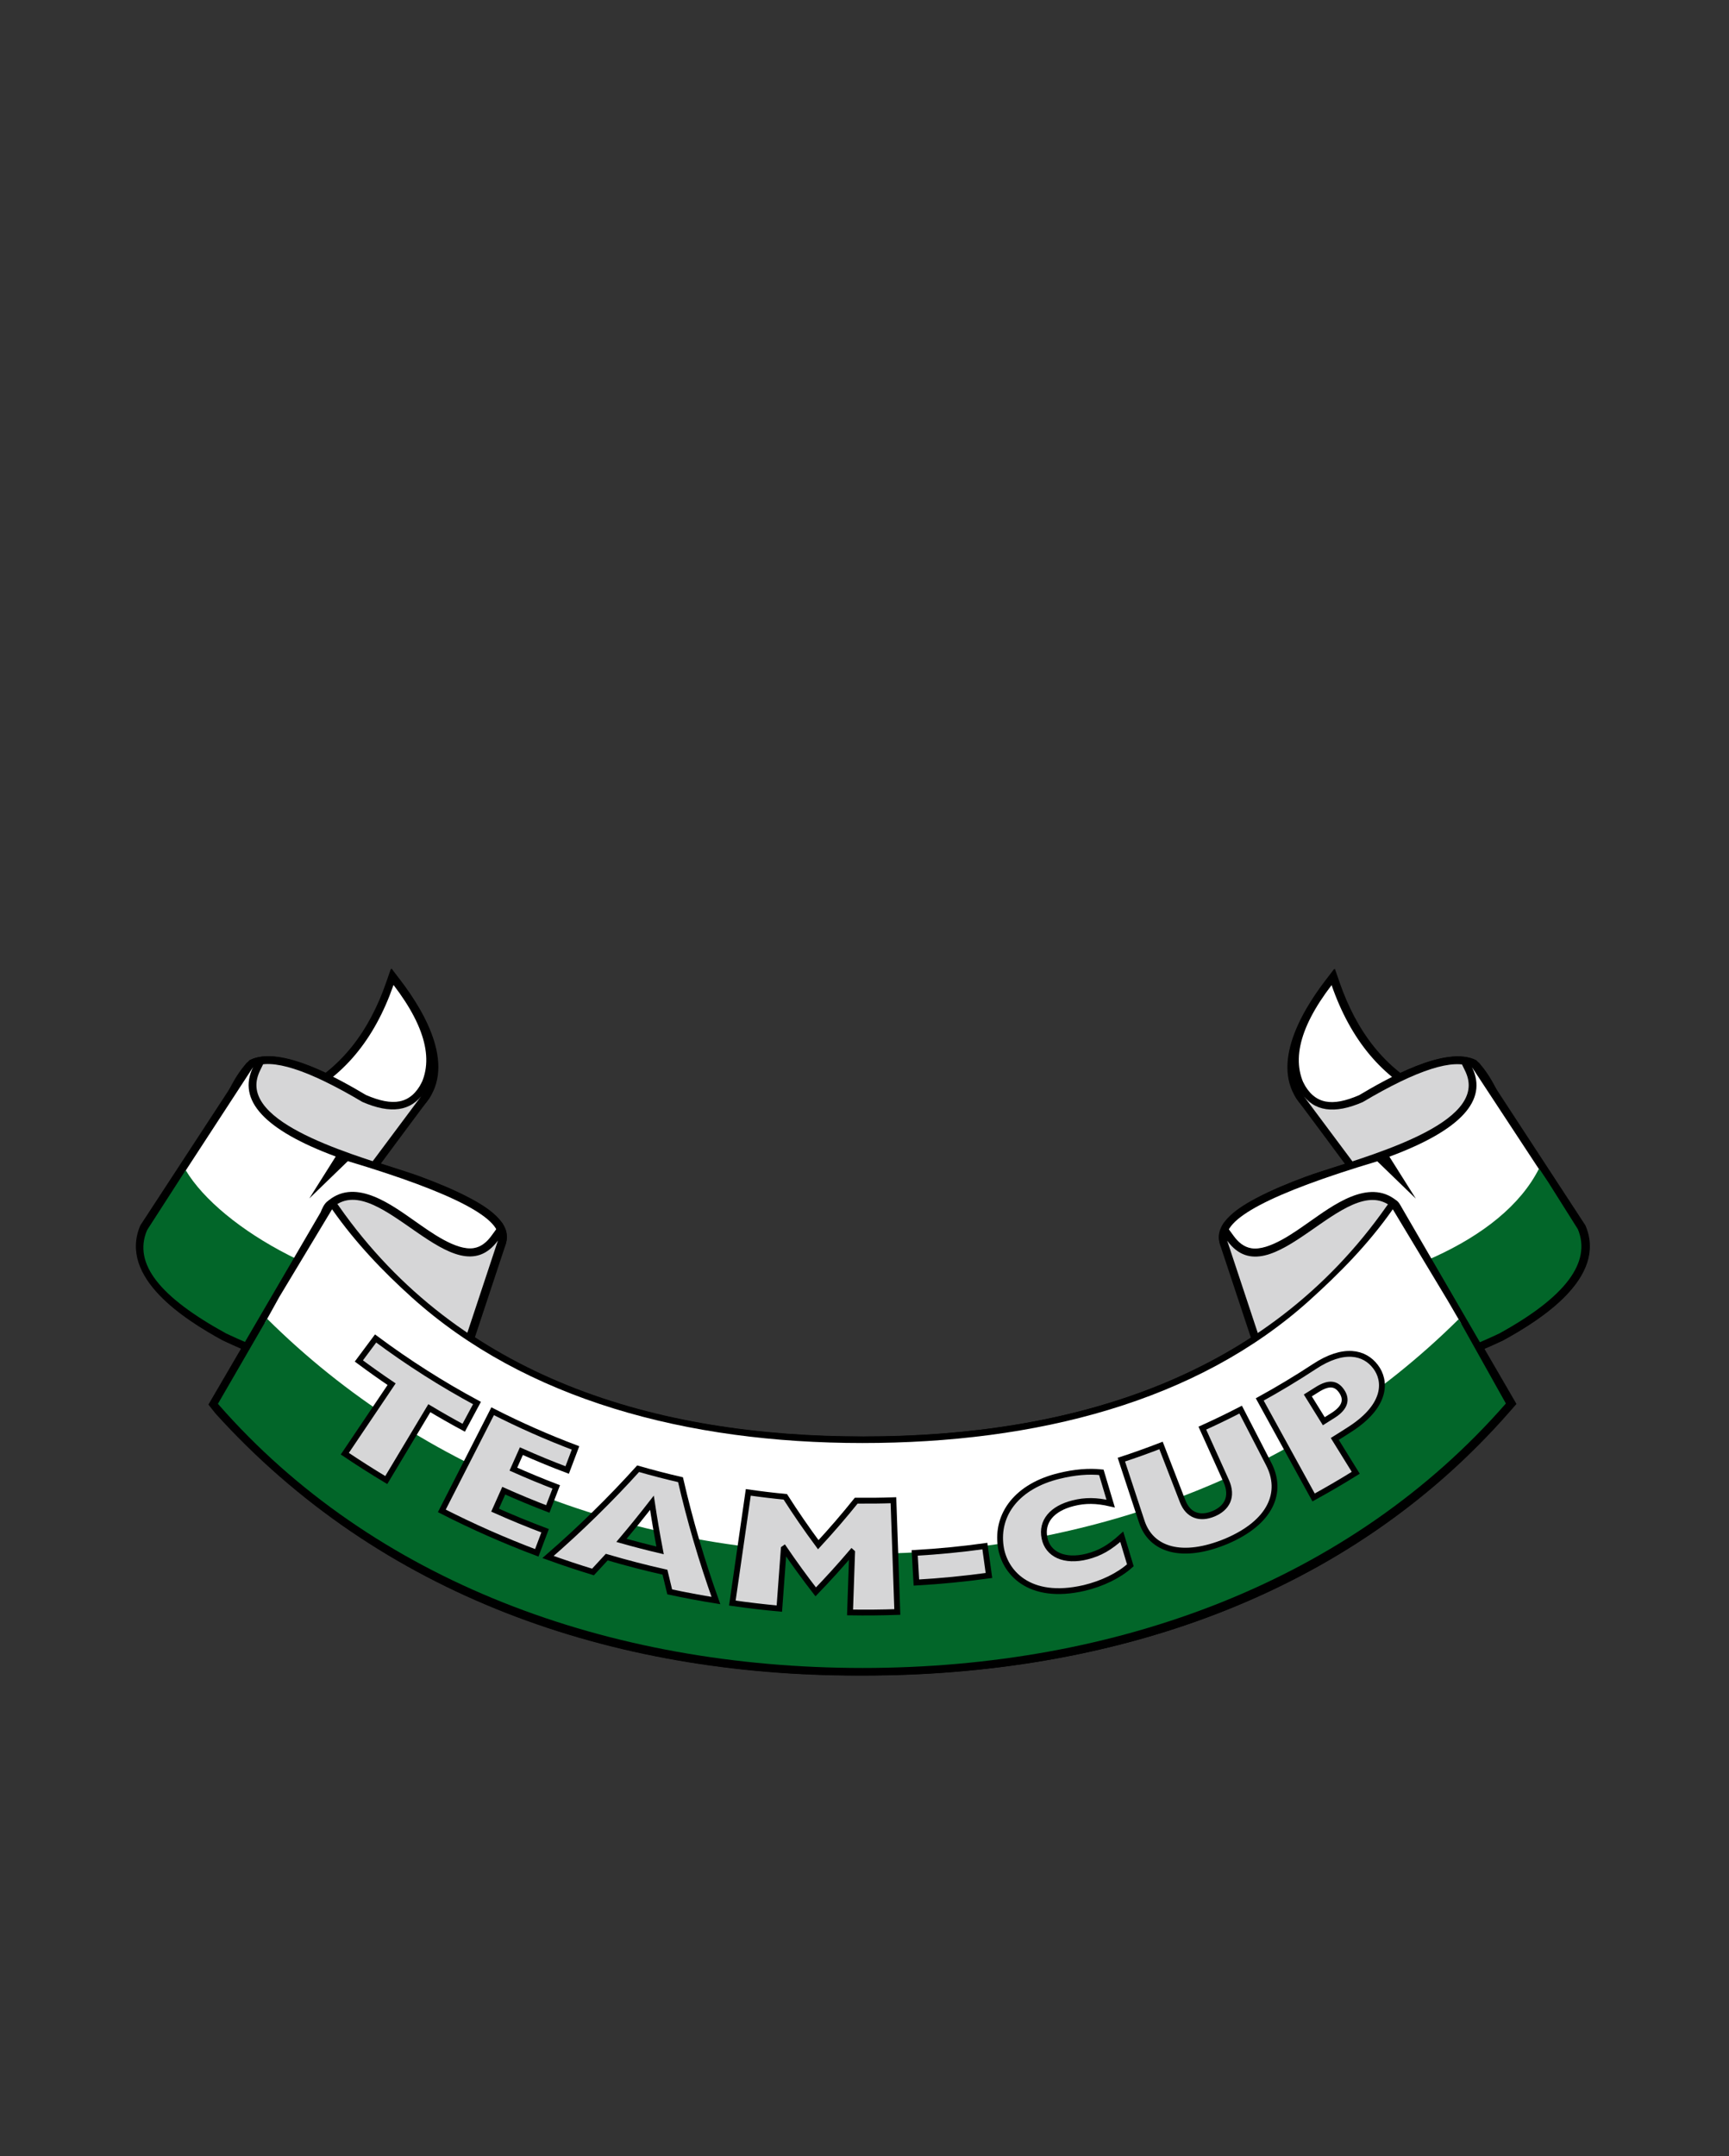 <?xml version="1.0" encoding="utf-8"?>
<!-- Generator: Adobe Illustrator 14.0.0, SVG Export Plug-In . SVG Version: 6.00 Build 43363)  -->
<!DOCTYPE svg PUBLIC "-//W3C//DTD SVG 1.1//EN" "http://www.w3.org/Graphics/SVG/1.1/DTD/svg11.dtd">
<svg version="1.1" xmlns="http://www.w3.org/2000/svg" xmlns:xlink="http://www.w3.org/1999/xlink" x="0px" y="0px"
	 width="418.611px" height="521.997px" viewBox="0 0 418.611 521.997" enable-background="new 0 0 418.611 521.997"
	 xml:space="preserve">
<rect x="0" y="0" width="418.611" height="521.997" fill="#333333" stroke="none"/>
<g id="OOE">
	<g>
		<path d="M321.059,237.291l2.127-2.777l1.145,3.304c4.025,11.585,10.859,21.212,22.156,26.469l2.651,1.235l-2.225,1.907
			c-10.011,8.572-22.683,9.89-31.495,0.247C307.255,258.754,314.834,245.419,321.059,237.291"/>
		<path fill="#FFFFFF" d="M345.689,265.994c-10.789-5.02-18.502-14.205-23.137-27.556c-8.279,10.816-10.084,19.532-5.403,26.146
			C324.362,275.641,333.877,276.114,345.689,265.994"/>
		<path d="M314.041,265.916c-1.44-2.305-0.084-1.709,1.628-3.932c2.768,5.333,6.964,5.946,13.564,3.093
			c6.195-3.679,20.848-12.157,28.17-8.437c6.804,6.276,13.01,26.377,8.05,35.538c-4.184,7.726-13.659,10.687-21.769,11.958
			l-1.124,0.176l-0.679-0.91C332.724,291.129,323.202,278.191,314.041,265.916"/>
		<path fill="#D6D6D7" d="M356.551,258.326c-4.402-2.239-13.22,0.572-26.456,8.429c-6.883,3.004-11.824,2.28-14.83-2.171
			c9.375,12.566,18.751,25.128,28.126,37.694C367.787,298.46,372.174,283.808,356.551,258.326"/>
		<path d="M355.729,263.185c0.112-1.412-0.254-2.773-0.874-4.039l-0.772-1.591l4.046-0.263
			c8.545,13.066,17.086,26.134,25.629,39.207l0.094,0.149l0.069,0.16c5.197,12.566-10.948,22.719-19.937,27.65l-0.049,0.026
			l-0.053,0.024c-12.525,5.888-26.301,10.502-40.204,11.308l-0.984,0.055l-0.608-0.779c-8.769-11.208-17.529-22.417-26.296-33.625
			l-0.214-0.275l-0.104-0.333c-1.549-5.013,5.267-8.962,8.824-10.845c3.784-1.999,7.865-3.656,11.873-5.15
			C325.941,281.229,354.876,274.355,355.729,263.185"/>
		<path fill="#FFFFFF" d="M373.046,283.422c-11.417,25.203-36.979,29.761-64.795,30.922l-5.023-6.428l-5.955-7.612
			c-1.574-5.091,10.543-11.497,36.34-19.212c3.111,3.013,6.222,6.021,9.333,9.035c-2.136-3.386-4.266-6.768-6.401-10.156
			c17.246-6.406,23.914-13.62,20.006-21.646L373.046,283.422z"/>
		<path fill="#D6001F" d="M382.179,297.532l-7.157-11.36l-2.234-3.351c-9.012,17.916-36.768,28.606-64.533,31.524l15.316,19.591
			c12.028-0.695,25.199-4.406,39.511-11.127C379.138,313.998,385.505,305.575,382.179,297.532"/>
		<path d="M338.71,291.144c2.19,4.015,1.396,8.907-0.172,12.985c-1.85,4.805-5.069,9.405-8.588,13.139
			c-5.77,6.135-16.062,13.479-24.944,10.209l-0.876-0.327l-8.349-25.178c-0.901-2.199-0.482-4.102,0.707-6.035l2.355,3.222
			c1.074,1.469,2.438,2.688,4.288,2.984c4.307,0.691,10.617-4.008,13.974-6.345c5.632-3.923,14.38-10.685,21.121-5.233
			L338.71,291.144z"/>
		<path fill="#D6D6D7" d="M337.003,292.077c-11.07-8.957-29.148,22.719-39.73,8.228l8.403,25.347
			C319.954,330.917,343.498,303.966,337.003,292.077"/>
		<path d="M96.93,237.253l-2.129-2.779l-1.147,3.306c-4.022,11.585-10.855,21.209-22.151,26.471l-2.654,1.234l2.225,1.907
			c10.013,8.576,22.681,9.888,31.498,0.243C110.729,258.716,103.151,245.381,96.93,237.253"/>
		<path fill="#FFFFFF" d="M72.297,265.958c10.786-5.025,18.499-14.209,23.136-27.56c8.277,10.817,10.081,19.533,5.403,26.146
			C93.626,275.603,84.111,276.073,72.297,265.958"/>
		<path d="M103.942,265.875c1.442-2.302,0.085-1.707-1.627-3.931c-2.764,5.335-6.96,5.948-13.562,3.092
			c-6.195-3.676-20.85-12.152-28.171-8.432c-6.802,6.278-13.008,26.375-8.048,35.536c4.184,7.729,13.659,10.691,21.769,11.958
			l1.124,0.178l0.679-0.911C85.267,291.089,94.781,278.151,103.942,265.875"/>
		<path fill="#D6D6D7" d="M61.434,258.283c4.401-2.236,13.221,0.575,26.458,8.433c6.88,3.004,11.825,2.279,14.829-2.171
			c-9.374,12.563-18.749,25.129-28.125,37.691C50.199,298.417,45.813,283.769,61.434,258.283"/>
		<path d="M62.255,263.148c-0.109-1.415,0.257-2.773,0.874-4.038l0.773-1.595l-4.044-0.262
			c-8.546,13.068-17.088,26.138-25.629,39.208l-0.097,0.149l-0.068,0.16C28.868,309.336,45.011,319.49,54,324.418l0.05,0.028
			l0.053,0.023c12.525,5.89,26.299,10.504,40.202,11.308l0.986,0.058l0.607-0.78c8.767-11.207,17.529-22.417,26.297-33.629
			l0.212-0.273l0.105-0.33c1.547-5.018-5.27-8.963-8.827-10.846c-3.783-2.002-7.865-3.656-11.874-5.148
			C92.046,281.191,63.11,274.314,62.255,263.148"/>
		<path fill="#FFFFFF" d="M44.859,283.723c11.997,24.325,36.811,29.805,64.788,30.693l4.75-6.079l6.313-8.071
			c1.575-5.091-10.541-11.497-36.337-19.212c-3.111,3.011-6.222,6.025-9.334,9.034c2.134-3.384,4.267-6.77,6.403-10.155
			c-17.246-6.406-23.917-13.622-20.008-21.648L44.859,283.723z"/>
		<path fill="#D6001F" d="M35.975,297.429l8.091-12.561l1.052-1.621c8.478,14.171,36.553,30.279,64.53,31.169l-15.232,19.48
			c-12.027-0.695-25.198-4.404-39.509-11.127c-16.061-8.808-22.514-16.867-19.184-24.906"/>
		<path d="M79.277,291.108c-2.19,4.008-1.397,8.908,0.173,12.983c1.848,4.801,5.068,9.404,8.585,13.139
			c5.772,6.135,16.062,13.479,24.946,10.206l0.877-0.324l8.348-25.182c0.899-2.198,0.481-4.101-0.711-6.035l-2.353,3.226
			c-1.073,1.468-2.438,2.687-4.288,2.985c-4.304,0.69-10.616-4.01-13.971-6.346c-5.635-3.92-14.382-10.686-21.125-5.231
			L79.277,291.108z"/>
		<path fill="#D6D6D7" d="M80.98,292.039c11.074-8.956,29.149,22.719,39.732,8.228l-8.403,25.347
			C98.029,330.874,74.491,303.925,80.98,292.039"/>
		<path d="M209.046,405.594c59.884,0,117.209-18.887,156.555-63.953l1.552-1.771l-27.586-47.527
			c-0.757-1.345-1.66-3.292-3.711-0.373c-29.022,41.415-76.123,55.763-126.81,55.763c-50.654,0-97.727-14.312-126.748-55.662
			c-2.86-4.411-4.559,1.747-4.559,1.443L50.618,339.98l1.662,2.104c39.958,44.23,95.812,63.51,155.683,63.51"/>
		<path fill="#FFFFFF" d="M353.708,320.029l-3.002-5.163l-13.338-22.162c-5.939,8.475-12.89,15.49-20.159,22.045
			c-27.283,24.608-66.27,34.543-108.248,34.543c-42.446,0-81.655-10.506-109.134-35.281c-6.935-6.252-13.524-13.116-19.214-21.224
			l-0.056-0.083l-12.758,21.196l-3.532,6.372c37.769,37.483,89.883,58.693,144.754,58.693c54.837,0,107.101-21.147,144.863-58.583"
			/>
		<path fill="#D6001F" d="M209.044,403.745c61.478,0,118.192-21.053,155.704-64.025l-11.423-20.417
			c-37.761,37.437-89.457,56.808-144.293,56.808c-54.872,0-106.435-19.42-144.202-56.902l-11.91,20.59l0.161,0.184
			C90.588,382.844,147.57,403.745,209.044,403.745"/>
	</g>
	<g>
		<path fill="#D6D6D7" d="M87.042,329.425c1.352-1.814,2.703-3.629,4.054-5.444c7.879,5.868,16.085,11.078,24.544,15.63
			c-1.069,1.994-2.143,3.987-3.213,5.98c-2.803-1.509-5.578-3.087-8.324-4.734c-3.475,5.8-6.952,11.599-10.428,17.399
			c-3.386-2.032-6.73-4.16-10.032-6.384c3.776-5.608,7.553-11.218,11.33-16.825C92.297,333.242,89.653,331.37,87.042,329.425"/>
		<path fill="none" stroke="#000000" stroke-width="1.409" stroke-miterlimit="10" d="M87.042,329.425
			c1.352-1.814,2.703-3.629,4.054-5.444c7.879,5.868,16.085,11.078,24.544,15.63c-1.069,1.994-2.143,3.987-3.213,5.98
			c-2.803-1.509-5.578-3.087-8.324-4.734c-3.475,5.8-6.952,11.599-10.428,17.399c-3.386-2.032-6.73-4.16-10.032-6.384
			c3.776-5.608,7.553-11.218,11.33-16.825C92.297,333.242,89.653,331.37,87.042,329.425z"/>
		<path fill="#D6D6D7" d="M119.431,341.598c6.558,3.347,13.258,6.307,20.069,8.878c-0.673,1.784-1.347,3.566-2.02,5.35
			c-3.729-1.409-7.427-2.929-11.088-4.565c-0.647,1.45-1.293,2.901-1.94,4.351c3.427,1.529,6.89,2.964,10.378,4.302
			c-0.683,1.779-1.364,3.559-2.046,5.338c-3.583-1.373-7.14-2.847-10.662-4.42c-0.702,1.571-1.402,3.141-2.103,4.712
			c3.998,1.787,8.038,3.448,12.114,4.982c-0.672,1.784-1.344,3.567-2.016,5.35c-7.802-2.937-15.479-6.325-22.988-10.159
			C111.23,357.675,115.329,349.636,119.431,341.598"/>
		<path fill="none" stroke="#000000" stroke-width="1.409" stroke-miterlimit="10" d="M119.431,341.598
			c6.558,3.347,13.258,6.307,20.069,8.878c-0.673,1.784-1.347,3.566-2.02,5.35c-3.729-1.409-7.427-2.929-11.088-4.565
			c-0.647,1.45-1.293,2.901-1.94,4.351c3.427,1.529,6.89,2.964,10.378,4.302c-0.683,1.779-1.364,3.559-2.046,5.338
			c-3.583-1.373-7.14-2.847-10.662-4.42c-0.702,1.571-1.402,3.141-2.103,4.712c3.998,1.787,8.038,3.448,12.114,4.982
			c-0.672,1.784-1.344,3.567-2.016,5.35c-7.802-2.937-15.479-6.325-22.988-10.159C111.23,357.675,115.329,349.636,119.431,341.598z"
			/>
		<path fill="#D6D6D7" d="M154.655,355.51c3.402,0.979,6.826,1.868,10.264,2.66c2.248,9.778,5.104,19.551,8.573,29.254
			c-3.745-0.606-7.476-1.308-11.192-2.103c-0.397-1.587-0.78-3.174-1.15-4.762c-4.726-1.062-9.425-2.278-14.09-3.651
			c-1.097,1.208-2.207,2.41-3.329,3.602c-3.651-1.113-7.282-2.324-10.887-3.629C140.646,370.107,147.922,362.963,154.655,355.51
			 M159.971,375.276c-0.738-3.844-1.396-7.687-1.971-11.526c-2.386,3.071-4.846,6.106-7.379,9.104
			C153.723,373.732,156.84,374.541,159.971,375.276"/>
		<path fill="none" stroke="#000000" stroke-width="1.409" stroke-miterlimit="10" d="M154.655,355.51
			c3.402,0.979,6.826,1.868,10.264,2.66c2.248,9.778,5.104,19.551,8.573,29.254c-3.745-0.606-7.476-1.308-11.192-2.103
			c-0.397-1.587-0.78-3.174-1.15-4.762c-4.726-1.062-9.425-2.278-14.09-3.651c-1.097,1.208-2.207,2.41-3.329,3.602
			c-3.651-1.113-7.282-2.324-10.887-3.629C140.646,370.107,147.922,362.963,154.655,355.51z M159.971,375.276
			c-0.738-3.844-1.396-7.687-1.971-11.526c-2.386,3.071-4.846,6.106-7.379,9.104C153.723,373.732,156.84,374.541,159.971,375.276z"
			/>
		<path fill="#D6D6D7" d="M188.848,389.372c-3.801-0.349-7.596-0.798-11.378-1.339c1.286-8.933,2.571-17.864,3.857-26.797
			c2.981,0.43,5.97,0.79,8.964,1.081c2.497,3.913,5.159,7.78,7.98,11.588c3.219-3.483,6.279-7.04,9.185-10.661
			c3.004,0.032,6.01-0.004,9.015-0.108c0.311,9.019,0.624,18.036,0.938,27.057c-3.813,0.131-7.629,0.165-11.444,0.104
			c0.173-4.841,0.341-9.683,0.501-14.521c-0.028-0.026-0.057-0.054-0.087-0.081c-2.781,3.267-5.692,6.477-8.727,9.626
			c-2.678-3.457-5.224-6.964-7.639-10.511c-0.032,0.023-0.065,0.048-0.097,0.072C189.555,379.712,189.198,384.541,188.848,389.372"
			/>
		<path fill="none" stroke="#000000" stroke-width="1.409" stroke-miterlimit="10" d="M188.848,389.372
			c-3.801-0.349-7.596-0.798-11.378-1.339c1.286-8.933,2.571-17.864,3.857-26.797c2.981,0.43,5.97,0.79,8.964,1.081
			c2.497,3.913,5.159,7.78,7.98,11.588c3.219-3.483,6.279-7.04,9.185-10.661c3.004,0.032,6.01-0.004,9.015-0.108
			c0.311,9.019,0.624,18.036,0.938,27.057c-3.813,0.131-7.629,0.165-11.444,0.104c0.173-4.841,0.341-9.683,0.501-14.521
			c-0.028-0.026-0.057-0.054-0.087-0.081c-2.781,3.267-5.692,6.477-8.727,9.626c-2.678-3.457-5.224-6.964-7.639-10.511
			c-0.032,0.023-0.065,0.048-0.097,0.072C189.555,379.712,189.198,384.541,188.848,389.372z"/>
		<path fill="#D6D6D7" d="M221.618,375.895c5.68-0.324,11.347-0.874,16.99-1.654c0.33,2.371,0.656,4.745,0.986,7.115
			c-5.836,0.807-11.696,1.377-17.568,1.71C221.891,380.675,221.755,378.283,221.618,375.895"/>
		<path fill="none" stroke="#000000" stroke-width="1.409" stroke-miterlimit="10" d="M221.618,375.895
			c5.68-0.324,11.347-0.874,16.99-1.654c0.33,2.371,0.656,4.745,0.986,7.115c-5.836,0.807-11.696,1.377-17.568,1.71
			C221.891,380.675,221.755,378.283,221.618,375.895z"/>
		<path fill="#D6D6D7" d="M273.825,378.891c-2.797,2.499-6.748,4.422-11.161,5.485c-13.516,3.14-19.343-3.976-20.217-10.018
			c-1.132-7.859,4.01-14.656,14.183-17.111c3.699-0.903,7.12-1.198,10.174-0.868c0.751,2.523,1.506,5.047,2.26,7.569
			c-3.443-0.797-6.164-0.831-9.102-0.086c-5.081,1.28-7.741,4.384-6.917,8.438c0.804,3.96,4.82,5.846,10.282,4.469
			c3.122-0.795,5.492-2.145,8.422-4.799L273.825,378.891z"/>
		<path fill="none" stroke="#000000" stroke-width="1.409" stroke-miterlimit="10" d="M273.825,378.891
			c-2.797,2.499-6.748,4.422-11.161,5.485c-13.516,3.14-19.343-3.976-20.217-10.018c-1.132-7.859,4.01-14.656,14.183-17.111
			c3.699-0.903,7.12-1.198,10.174-0.868c0.751,2.523,1.506,5.047,2.26,7.569c-3.443-0.797-6.164-0.831-9.102-0.086
			c-5.081,1.28-7.741,4.384-6.917,8.438c0.804,3.96,4.82,5.846,10.282,4.469c3.122-0.795,5.492-2.145,8.422-4.799L273.825,378.891z"
			/>
		<path fill="#D6D6D7" d="M307.251,354.221c3.694,6.974,0.565,14.288-10.164,18.849c-10.756,4.474-18.319,2.1-20.541-4.895
			c-1.632-4.951-3.264-9.905-4.893-14.857c3.225-1.061,6.427-2.207,9.605-3.437l5.218,13.475c1.363,3.556,4.266,4.407,7.501,3.052
			c3.191-1.335,4.811-4.085,3.033-7.983c-1.917-4.248-3.833-8.492-5.75-12.737c3.121-1.409,6.212-2.906,9.274-4.486L307.251,354.221
			z"/>
		<path fill="none" stroke="#000000" stroke-width="1.409" stroke-miterlimit="10" d="M307.251,354.221
			c3.694,6.974,0.565,14.288-10.164,18.849c-10.756,4.474-18.319,2.1-20.541-4.895c-1.632-4.951-3.264-9.905-4.893-14.857
			c3.225-1.061,6.427-2.207,9.605-3.437l5.218,13.475c1.363,3.556,4.266,4.407,7.501,3.052c3.191-1.335,4.811-4.085,3.033-7.983
			c-1.917-4.248-3.833-8.492-5.75-12.737c3.121-1.409,6.212-2.906,9.274-4.486L307.251,354.221z"/>
		<path fill="#D6D6D7" d="M305.158,338.74c4.461-2.455,8.85-5.091,13.156-7.915c7.201-4.774,12.238-3.517,14.887,0
			c2.517,3.307,2.8,9.193-5.857,14.917c-1.333,0.868-2.673,1.72-4.021,2.555c1.692,2.731,3.388,5.466,5.08,8.198
			c-3.359,2.086-6.764,4.076-10.208,5.969C313.851,354.558,309.505,346.649,305.158,338.74 M322.989,342.552
			c2.945-1.888,3.301-3.875,2.014-5.779c-1.311-1.948-3.095-2.25-6.003-0.386c-0.729,0.468-1.467,0.929-2.203,1.386
			c1.292,2.081,2.58,4.161,3.87,6.243C321.442,343.532,322.217,343.045,322.989,342.552"/>
		<path fill="none" stroke="#000000" stroke-width="1.409" stroke-miterlimit="10" d="M305.158,338.74
			c4.461-2.455,8.85-5.091,13.156-7.915c7.201-4.774,12.238-3.517,14.887,0c2.517,3.307,2.8,9.193-5.857,14.917
			c-1.333,0.868-2.673,1.72-4.021,2.555c1.692,2.731,3.388,5.466,5.08,8.198c-3.359,2.086-6.764,4.076-10.208,5.969
			C313.851,354.558,309.505,346.649,305.158,338.74z M322.989,342.552c2.945-1.888,3.301-3.875,2.014-5.779
			c-1.311-1.948-3.095-2.25-6.003-0.386c-0.729,0.468-1.467,0.929-2.203,1.386c1.292,2.081,2.58,4.161,3.87,6.243
			C321.442,343.532,322.217,343.045,322.989,342.552z"/>
	</g>
</g>
<g id="STK">
	<g>
		<path d="M320.9,237.329l2.127-2.777l1.145,3.304c4.025,11.585,10.859,21.212,22.156,26.469l2.651,1.235l-2.225,1.907
			c-10.011,8.572-22.683,9.89-31.495,0.247C307.097,258.792,314.676,245.457,320.9,237.329"/>
		<path fill="#FFFFFF" d="M345.531,266.031c-10.789-5.02-18.502-14.205-23.137-27.556c-8.279,10.816-10.084,19.532-5.403,26.146
			C324.204,275.678,333.719,276.151,345.531,266.031"/>
		<path d="M313.883,265.954c-1.44-2.305-0.084-1.709,1.628-3.932c2.768,5.333,6.964,5.946,13.564,3.093
			c6.195-3.679,20.848-12.157,28.17-8.437c6.804,6.276,13.01,26.377,8.05,35.538c-4.184,7.726-13.659,10.687-21.769,11.958
			l-1.124,0.176l-0.679-0.91C332.565,291.167,323.044,278.229,313.883,265.954"/>
		<path fill="#D6D6D7" d="M356.393,258.363c-4.402-2.239-13.22,0.572-26.456,8.429c-6.883,3.004-11.824,2.28-14.83-2.171
			c9.375,12.566,18.751,25.128,28.126,37.694C367.629,298.498,372.016,283.845,356.393,258.363"/>
		<path d="M355.571,263.223c0.112-1.412-0.254-2.773-0.874-4.039l-0.772-1.591l4.046-0.263
			c8.545,13.066,17.086,26.134,25.629,39.207l0.094,0.149l0.069,0.16c5.197,12.566-10.948,22.719-19.937,27.65l-0.049,0.026
			l-0.053,0.024c-12.525,5.888-26.301,10.502-40.204,11.308l-0.984,0.055l-0.608-0.779c-8.769-11.208-17.529-22.417-26.296-33.625
			l-0.214-0.275l-0.104-0.333c-1.549-5.013,5.267-8.962,8.824-10.845c3.784-1.999,7.865-3.656,11.873-5.15
			C325.783,281.266,354.718,274.393,355.571,263.223"/>
		<path fill="#FFFFFF" d="M372.888,283.46c-11.417,25.203-36.979,29.761-64.795,30.922l-5.023-6.428l-5.955-7.612
			c-1.574-5.091,10.543-11.497,36.34-19.212c3.111,3.013,6.222,6.021,9.333,9.035c-2.136-3.386-4.266-6.768-6.401-10.156
			c17.246-6.406,23.914-13.62,20.006-21.646L372.888,283.46z"/>
		<path fill="#026629" d="M382.021,297.569l-7.157-11.36l-2.234-3.351c-9.012,17.916-36.768,28.606-64.533,31.524l15.316,19.591
			c12.028-0.695,25.199-4.406,39.511-11.127C378.979,314.036,385.347,305.613,382.021,297.569"/>
		<path d="M338.552,291.182c2.19,4.015,1.396,8.907-0.172,12.985c-1.85,4.805-5.069,9.405-8.588,13.139
			c-5.77,6.135-16.062,13.479-24.944,10.209l-0.876-0.327l-8.349-25.178c-0.901-2.199-0.482-4.102,0.707-6.035l2.355,3.222
			c1.074,1.469,2.438,2.688,4.288,2.984c4.307,0.691,10.617-4.008,13.974-6.345c5.632-3.923,14.38-10.685,21.121-5.233
			L338.552,291.182z"/>
		<path fill="#D6D6D7" d="M336.845,292.114c-11.07-8.957-29.148,22.719-39.73,8.228l8.403,25.347
			C319.796,330.954,343.34,304.003,336.845,292.114"/>
		<path d="M96.771,237.291l-2.129-2.779l-1.147,3.306c-4.022,11.585-10.855,21.209-22.151,26.471l-2.654,1.234l2.225,1.907
			c10.013,8.576,22.681,9.888,31.498,0.243C110.571,258.753,102.993,245.419,96.771,237.291"/>
		<path fill="#FFFFFF" d="M72.139,265.996c10.786-5.025,18.499-14.209,23.136-27.56c8.277,10.817,10.081,19.533,5.403,26.146
			C93.468,275.64,83.953,276.111,72.139,265.996"/>
		<path d="M103.784,265.913c1.442-2.302,0.085-1.707-1.627-3.931c-2.764,5.335-6.96,5.948-13.562,3.092
			c-6.195-3.676-20.85-12.152-28.171-8.432c-6.802,6.278-13.008,26.375-8.048,35.536c4.184,7.729,13.659,10.691,21.769,11.958
			l1.124,0.178l0.679-0.911C85.109,291.127,94.623,278.189,103.784,265.913"/>
		<path fill="#D6D6D7" d="M61.276,258.321c4.401-2.236,13.221,0.575,26.458,8.433c6.88,3.004,11.825,2.279,14.829-2.171
			c-9.374,12.563-18.749,25.129-28.125,37.691C50.041,298.455,45.655,283.806,61.276,258.321"/>
		<path d="M62.097,263.186c-0.109-1.415,0.257-2.773,0.874-4.038l0.773-1.595L59.7,257.29
			c-8.546,13.068-17.088,26.138-25.629,39.208l-0.097,0.149l-0.068,0.16c-5.196,12.566,10.948,22.72,19.937,27.648l0.05,0.028
			l0.053,0.023c12.525,5.89,26.299,10.504,40.202,11.308l0.986,0.058l0.607-0.78c8.767-11.207,17.529-22.417,26.297-33.629
			l0.212-0.273l0.105-0.33c1.547-5.018-5.27-8.963-8.827-10.846c-3.783-2.002-7.865-3.656-11.874-5.148
			C91.888,281.229,62.952,274.352,62.097,263.186"/>
		<path fill="#FFFFFF" d="M44.701,283.761c11.997,24.325,36.811,29.805,64.788,30.693l4.75-6.079l6.313-8.071
			c1.575-5.091-10.541-11.497-36.337-19.212c-3.111,3.011-6.222,6.025-9.334,9.034c2.134-3.384,4.267-6.77,6.403-10.155
			c-17.246-6.406-23.917-13.622-20.008-21.648L44.701,283.761z"/>
		<path fill="#026629" d="M35.816,297.466l8.091-12.561l1.052-1.621c8.478,14.171,36.553,30.279,64.53,31.169l-15.232,19.48
			c-12.027-0.695-25.198-4.404-39.509-11.127c-16.061-8.808-22.514-16.867-19.184-24.906"/>
		<path d="M79.119,291.146c-2.19,4.008-1.397,8.908,0.173,12.983c1.848,4.801,5.068,9.404,8.585,13.139
			c5.772,6.135,16.062,13.479,24.946,10.206l0.877-0.324l8.348-25.182c0.899-2.198,0.481-4.101-0.711-6.035l-2.353,3.226
			c-1.073,1.468-2.438,2.687-4.288,2.985c-4.304,0.69-10.616-4.01-13.971-6.346c-5.635-3.92-14.382-10.686-21.125-5.231
			L79.119,291.146z"/>
		<path fill="#D6D6D7" d="M80.822,292.077c11.074-8.956,29.149,22.719,39.732,8.228l-8.403,25.347
			C97.871,330.912,74.333,303.963,80.822,292.077"/>
		<path d="M208.888,405.631c59.884,0,117.209-18.887,156.555-63.952l1.552-1.771l-27.586-47.527
			c-0.757-1.345-1.66-3.292-3.711-0.373c-29.022,41.415-76.123,55.763-126.81,55.763c-50.654,0-97.727-14.312-126.748-55.662
			c-2.86-4.411-4.559,1.747-4.559,1.443l-27.123,46.467l1.662,2.104c39.958,44.23,95.812,63.509,155.683,63.509"/>
		<path fill="#FFFFFF" d="M353.55,320.066l-3.002-5.163l-13.338-22.162c-5.939,8.475-12.89,15.49-20.159,22.045
			c-27.283,24.608-66.27,34.543-108.248,34.543c-42.446,0-81.655-10.506-109.134-35.281c-6.935-6.252-13.524-13.116-19.214-21.224
			l-0.056-0.083l-12.758,21.196l-3.532,6.372c37.769,37.483,89.883,58.694,144.754,58.694c54.837,0,107.101-21.148,144.863-58.583"
			/>
		<path fill="#026629" d="M208.886,403.782c61.478,0,118.192-21.053,155.704-64.024l-11.423-20.417
			c-37.761,37.437-89.457,56.808-144.293,56.808c-54.872,0-106.435-19.42-144.202-56.902l-11.91,20.59l0.161,0.184
			C90.43,382.881,147.412,403.782,208.886,403.782"/>
	</g>
	<g>
		<path fill="#D6D6D7" d="M86.884,329.462c1.352-1.814,2.703-3.629,4.054-5.444c7.879,5.868,16.085,11.078,24.544,15.63
			c-1.069,1.994-2.143,3.987-3.213,5.98c-2.803-1.509-5.578-3.087-8.324-4.734c-3.475,5.8-6.952,11.599-10.428,17.399
			c-3.386-2.032-6.73-4.16-10.032-6.384c3.776-5.608,7.553-11.218,11.33-16.825C92.139,333.279,89.495,331.407,86.884,329.462"/>
		<path fill="none" stroke="#000000" stroke-width="1.409" stroke-miterlimit="10" d="M86.884,329.462
			c1.352-1.814,2.703-3.629,4.054-5.444c7.879,5.868,16.085,11.078,24.544,15.63c-1.069,1.994-2.143,3.987-3.213,5.98
			c-2.803-1.509-5.578-3.087-8.324-4.734c-3.475,5.8-6.952,11.599-10.428,17.399c-3.386-2.032-6.73-4.16-10.032-6.384
			c3.776-5.608,7.553-11.218,11.33-16.825C92.139,333.279,89.495,331.407,86.884,329.462z"/>
		<path fill="#D6D6D7" d="M119.272,341.635c6.558,3.347,13.258,6.307,20.069,8.878c-0.673,1.784-1.347,3.566-2.02,5.35
			c-3.729-1.409-7.427-2.929-11.088-4.565c-0.647,1.45-1.293,2.901-1.94,4.351c3.427,1.529,6.89,2.964,10.378,4.302
			c-0.683,1.779-1.364,3.559-2.046,5.338c-3.583-1.373-7.14-2.846-10.662-4.42c-0.702,1.571-1.402,3.141-2.103,4.712
			c3.998,1.786,8.038,3.448,12.114,4.981c-0.672,1.784-1.344,3.567-2.016,5.35c-7.802-2.937-15.479-6.324-22.988-10.158
			C111.072,357.712,115.171,349.673,119.272,341.635"/>
		<path fill="none" stroke="#000000" stroke-width="1.409" stroke-miterlimit="10" d="M119.272,341.635
			c6.558,3.347,13.258,6.307,20.069,8.878c-0.673,1.784-1.347,3.566-2.02,5.35c-3.729-1.409-7.427-2.929-11.088-4.565
			c-0.647,1.45-1.293,2.901-1.94,4.351c3.427,1.529,6.89,2.964,10.378,4.302c-0.683,1.779-1.364,3.559-2.046,5.338
			c-3.583-1.373-7.14-2.846-10.662-4.42c-0.702,1.571-1.402,3.141-2.103,4.712c3.998,1.786,8.038,3.448,12.114,4.981
			c-0.672,1.784-1.344,3.567-2.016,5.35c-7.802-2.937-15.479-6.324-22.988-10.158C111.072,357.712,115.171,349.673,119.272,341.635z
			"/>
		<path fill="#D6D6D7" d="M154.497,355.548c3.402,0.979,6.826,1.868,10.264,2.66c2.248,9.778,5.104,19.551,8.573,29.254
			c-3.745-0.605-7.476-1.308-11.192-2.102c-0.397-1.588-0.78-3.175-1.15-4.763c-4.726-1.062-9.425-2.278-14.09-3.651
			c-1.097,1.208-2.207,2.41-3.329,3.602c-3.651-1.113-7.282-2.324-10.887-3.629C140.487,370.145,147.764,363,154.497,355.548
			 M159.813,375.314c-0.738-3.844-1.396-7.687-1.971-11.526c-2.386,3.072-4.846,6.107-7.379,9.104
			C153.564,373.77,156.682,374.579,159.813,375.314"/>
		<path fill="none" stroke="#000000" stroke-width="1.409" stroke-miterlimit="10" d="M154.497,355.548
			c3.402,0.979,6.826,1.868,10.264,2.66c2.248,9.778,5.104,19.551,8.573,29.254c-3.745-0.605-7.476-1.308-11.192-2.102
			c-0.397-1.588-0.78-3.175-1.15-4.763c-4.726-1.062-9.425-2.278-14.09-3.651c-1.097,1.208-2.207,2.41-3.329,3.602
			c-3.651-1.113-7.282-2.324-10.887-3.629C140.487,370.145,147.764,363,154.497,355.548z M159.813,375.314
			c-0.738-3.844-1.396-7.687-1.971-11.526c-2.386,3.072-4.846,6.107-7.379,9.104C153.564,373.77,156.682,374.579,159.813,375.314z"
			/>
		<path fill="#D6D6D7" d="M188.689,389.41c-3.801-0.349-7.596-0.798-11.378-1.339c1.286-8.934,2.571-17.865,3.857-26.797
			c2.981,0.43,5.97,0.789,8.964,1.08c2.497,3.914,5.159,7.78,7.98,11.589c3.219-3.483,6.279-7.04,9.185-10.661
			c3.004,0.031,6.01-0.004,9.015-0.107c0.311,9.019,0.624,18.035,0.938,27.057c-3.813,0.131-7.629,0.164-11.444,0.104
			c0.173-4.841,0.341-9.683,0.501-14.521c-0.028-0.026-0.057-0.054-0.087-0.081c-2.781,3.268-5.692,6.478-8.727,9.627
			c-2.678-3.457-5.224-6.965-7.639-10.512c-0.032,0.023-0.065,0.049-0.097,0.072C189.397,379.75,189.04,384.579,188.689,389.41"/>
		<path fill="none" stroke="#000000" stroke-width="1.409" stroke-miterlimit="10" d="M188.689,389.41
			c-3.801-0.349-7.596-0.798-11.378-1.339c1.286-8.934,2.571-17.865,3.857-26.797c2.981,0.43,5.97,0.789,8.964,1.08
			c2.497,3.914,5.159,7.78,7.98,11.589c3.219-3.483,6.279-7.04,9.185-10.661c3.004,0.031,6.01-0.004,9.015-0.107
			c0.311,9.019,0.624,18.035,0.938,27.057c-3.813,0.131-7.629,0.164-11.444,0.104c0.173-4.841,0.341-9.683,0.501-14.521
			c-0.028-0.026-0.057-0.054-0.087-0.081c-2.781,3.268-5.692,6.478-8.727,9.627c-2.678-3.457-5.224-6.965-7.639-10.512
			c-0.032,0.023-0.065,0.049-0.097,0.072C189.397,379.75,189.04,384.579,188.689,389.41z"/>
		<path fill="#D6D6D7" d="M221.46,375.932c5.68-0.324,11.347-0.874,16.99-1.654c0.33,2.371,0.656,4.746,0.986,7.115
			c-5.836,0.807-11.696,1.378-17.568,1.711C221.733,380.712,221.597,378.321,221.46,375.932"/>
		<path fill="none" stroke="#000000" stroke-width="1.409" stroke-miterlimit="10" d="M221.46,375.932
			c5.68-0.324,11.347-0.874,16.99-1.654c0.33,2.371,0.656,4.746,0.986,7.115c-5.836,0.807-11.696,1.378-17.568,1.711
			C221.733,380.712,221.597,378.321,221.46,375.932z"/>
		<path fill="#D6D6D7" d="M273.667,378.928c-2.797,2.499-6.748,4.422-11.161,5.485c-13.516,3.14-19.343-3.976-20.217-10.019
			c-1.132-7.858,4.01-14.655,14.183-17.11c3.699-0.903,7.12-1.198,10.174-0.868c0.751,2.523,1.506,5.047,2.26,7.57
			c-3.443-0.798-6.164-0.832-9.102-0.086c-5.081,1.279-7.741,4.383-6.917,8.438c0.804,3.959,4.82,5.846,10.282,4.469
			c3.122-0.795,5.492-2.145,8.422-4.799L273.667,378.928z"/>
		<path fill="none" stroke="#000000" stroke-width="1.409" stroke-miterlimit="10" d="M273.667,378.928
			c-2.797,2.499-6.748,4.422-11.161,5.485c-13.516,3.14-19.343-3.976-20.217-10.019c-1.132-7.858,4.01-14.655,14.183-17.11
			c3.699-0.903,7.12-1.198,10.174-0.868c0.751,2.523,1.506,5.047,2.26,7.57c-3.443-0.798-6.164-0.832-9.102-0.086
			c-5.081,1.279-7.741,4.383-6.917,8.438c0.804,3.959,4.82,5.846,10.282,4.469c3.122-0.795,5.492-2.145,8.422-4.799L273.667,378.928
			z"/>
		<path fill="#D6D6D7" d="M307.093,354.258c3.694,6.975,0.565,14.288-10.164,18.849c-10.756,4.474-18.319,2.1-20.541-4.895
			c-1.632-4.951-3.264-9.905-4.893-14.857c3.225-1.061,6.427-2.207,9.605-3.437l5.218,13.475c1.363,3.556,4.266,4.406,7.501,3.053
			c3.191-1.336,4.811-4.086,3.033-7.984c-1.917-4.248-3.833-8.492-5.75-12.737c3.121-1.409,6.212-2.906,9.274-4.486L307.093,354.258
			z"/>
		<path fill="none" stroke="#000000" stroke-width="1.409" stroke-miterlimit="10" d="M307.093,354.258
			c3.694,6.975,0.565,14.288-10.164,18.849c-10.756,4.474-18.319,2.1-20.541-4.895c-1.632-4.951-3.264-9.905-4.893-14.857
			c3.225-1.061,6.427-2.207,9.605-3.437l5.218,13.475c1.363,3.556,4.266,4.406,7.501,3.053c3.191-1.336,4.811-4.086,3.033-7.984
			c-1.917-4.248-3.833-8.492-5.75-12.737c3.121-1.409,6.212-2.906,9.274-4.486L307.093,354.258z"/>
		<path fill="#D6D6D7" d="M305,338.778c4.461-2.455,8.85-5.091,13.156-7.915c7.201-4.774,12.238-3.517,14.887,0
			c2.517,3.307,2.8,9.193-5.857,14.917c-1.333,0.868-2.673,1.72-4.021,2.555c1.692,2.731,3.388,5.466,5.08,8.198
			c-3.359,2.086-6.764,4.076-10.208,5.969C313.692,354.595,309.347,346.687,305,338.778 M322.831,342.589
			c2.945-1.888,3.301-3.875,2.014-5.779c-1.311-1.948-3.095-2.25-6.003-0.386c-0.729,0.468-1.467,0.929-2.203,1.386
			c1.292,2.081,2.58,4.161,3.87,6.243C321.284,343.569,322.059,343.083,322.831,342.589"/>
		<path fill="none" stroke="#000000" stroke-width="1.409" stroke-miterlimit="10" d="M305,338.778
			c4.461-2.455,8.85-5.091,13.156-7.915c7.201-4.774,12.238-3.517,14.887,0c2.517,3.307,2.8,9.193-5.857,14.917
			c-1.333,0.868-2.673,1.72-4.021,2.555c1.692,2.731,3.388,5.466,5.08,8.198c-3.359,2.086-6.764,4.076-10.208,5.969
			C313.692,354.595,309.347,346.687,305,338.778z M322.831,342.589c2.945-1.888,3.301-3.875,2.014-5.779
			c-1.311-1.948-3.095-2.25-6.003-0.386c-0.729,0.468-1.467,0.929-2.203,1.386c1.292,2.081,2.58,4.161,3.87,6.243
			C321.284,343.569,322.059,343.083,322.831,342.589z"/>
	</g>
</g>
</svg>
